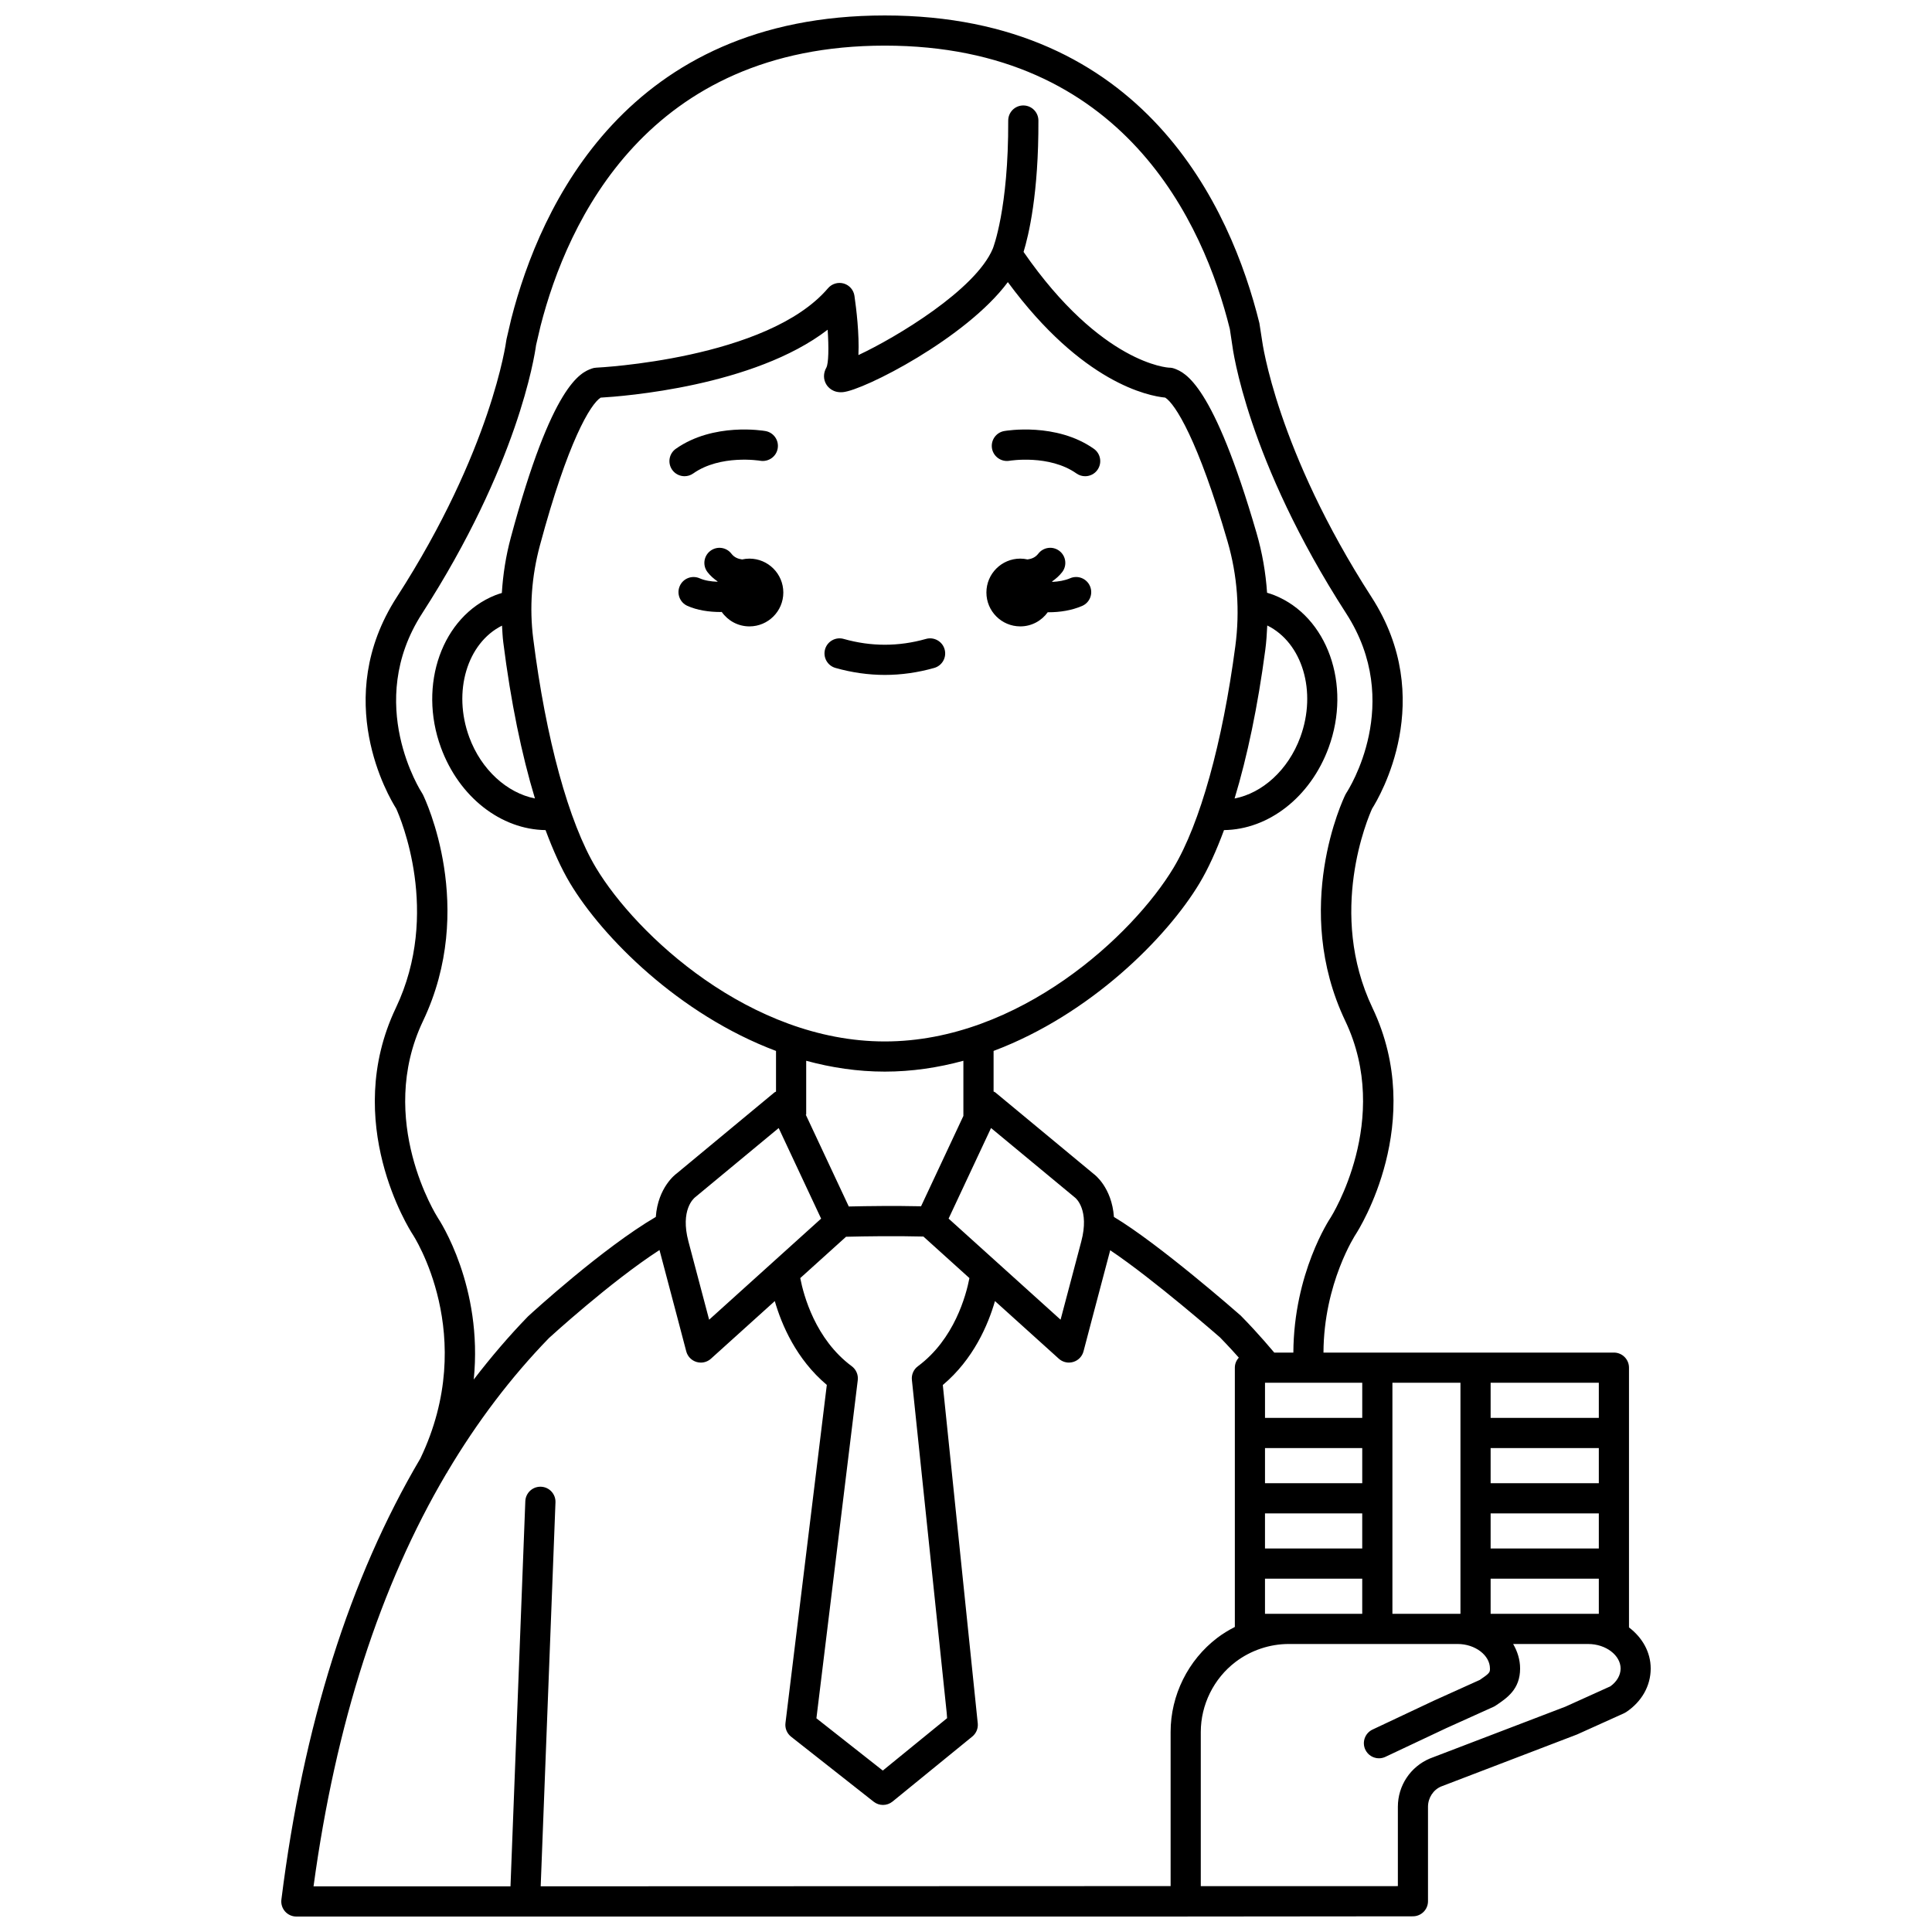 <?xml version="1.0" encoding="UTF-8"?>
<!-- Uploaded to: SVG Repo, www.svgrepo.com, Generator: SVG Repo Mixer Tools -->
<svg width="800px" height="800px" version="1.1" viewBox="144 144 512 512" xmlns="http://www.w3.org/2000/svg">
 <defs>
  <clipPath id="a">
   <path d="m218 148.09h364v503.81h-364z"/>
  </clipPath>
 </defs>
 <path d="m414.39 310c3.008 0 5.648-1.492 7.281-3.758 0.082 0 0.164 0.012 0.25 0.012 2.941 0 6.062-0.473 8.84-1.668 2.031-0.867 2.973-3.219 2.098-5.25-0.871-2.031-3.234-2.973-5.25-2.098-1.469 0.629-3.125 0.891-4.738 0.969-0.016-0.043-0.023-0.09-0.039-0.133 0.98-0.684 1.891-1.469 2.66-2.465 1.348-1.75 1.016-4.262-0.734-5.606-1.75-1.348-4.258-1.02-5.606 0.734-0.766 0.992-1.766 1.375-2.836 1.52-0.621-0.133-1.258-0.219-1.926-0.219-4.957 0-8.98 4.023-8.98 8.98s4.019 8.98 8.98 8.98z"/>
 <path d="m342.6 292.04c-0.664 0-1.309 0.082-1.93 0.219-1.066-0.145-2.07-0.527-2.836-1.52-1.344-1.75-3.852-2.082-5.606-0.734-1.75 1.344-2.082 3.856-0.734 5.606 0.766 0.996 1.68 1.781 2.66 2.461-0.012 0.031-0.02 0.062-0.027 0.098-1.691-0.059-3.383-0.32-4.691-0.906-2.031-0.898-4.387 0.008-5.281 2.019-0.902 2.016 0.004 4.383 2.019 5.281 2.59 1.16 5.723 1.625 8.742 1.625 0.121 0 0.23-0.016 0.352-0.02 1.625 2.312 4.301 3.832 7.34 3.832 4.957 0 8.98-4.023 8.98-8.98-0.004-4.965-4.031-8.98-8.988-8.98z"/>
 <g clip-path="url(#a)">
  <path d="m575.7 575.28v-68.832c0-2.211-1.789-4-4-4h-76.965c0.074-18.434 8.484-31.266 8.609-31.441 0.773-1.199 18.789-29.629 4.387-59.883-12.02-25.242-1.207-50.406-0.102-52.836 1.973-3.113 17.293-29-0.148-56.035-25.18-39.027-28.98-67.699-29.027-68.09l-0.703-4.535c-7.527-30.445-30.434-81.531-99.27-81.531-68.219 0-91.293 50.32-98.992 80.398l-1.25 5.359c-0.031 0.137-0.059 0.281-0.074 0.418-0.035 0.285-3.84 28.957-29.02 67.98-17.438 27.035-2.121 52.926-0.148 56.039 1.098 2.426 11.918 27.594-0.102 52.836-14.406 30.25 3.613 58.684 4.43 59.938 0.18 0.266 17.668 26.875 2.074 59.445-18.715 31.699-31.066 70.812-36.828 116.9-0.145 1.137 0.211 2.277 0.969 3.144 0.762 0.859 1.852 1.352 3 1.352h225.21l10.41-0.008c0.016 0 0.031 0.008 0.047 0.008s0.031-0.008 0.047-0.008l60.184-0.055c2.207-0.004 3.996-1.793 3.996-4v-25.027c0-2.371 1.41-4.5 3.469-5.371l36.023-13.789 12.438-5.613c0.199-0.09 0.395-0.195 0.574-0.316 4.137-2.758 6.512-6.965 6.512-11.539 0.012-4.371-2.25-8.246-5.754-10.906zm-53.68-3.598h-9.016v-61.238h18.031v61.234h-9.016zm-42.785-26.621h25.77v9.309h-25.77zm25.773-7.996h-25.77v-9.312h25.77zm-25.773 34.617v-9.312h25.77v9.312zm59.797-26.621h28.672v9.309h-28.672zm28.672-7.996h-28.672v-9.312h28.672zm-28.672 34.617v-9.312h28.672v9.312zm28.672-51.926h-28.672v-9.309h28.672zm-62.695 0h-25.77v-9.309h25.77zm-245.02-53.098c-0.164-0.25-16.387-25.832-3.879-52.094 14.273-29.98 0.574-58.75-0.02-59.961-0.074-0.16-0.164-0.312-0.262-0.461-0.156-0.234-15.367-23.691 0.027-47.555 25.352-39.289 29.793-68.043 30.207-71.113l1.188-5.082c7.109-27.746 28.406-74.301 91.227-74.301 63.391 0 84.547 47.277 91.441 75.094l0.613 4.055c0.152 1.23 3.965 30.633 30.238 71.348 15.312 23.738 0.652 46.598 0.027 47.555-0.098 0.148-0.188 0.301-0.262 0.461-0.59 1.211-14.289 29.984-0.02 59.961 12.457 26.148-3.715 51.844-3.836 52.031-0.402 0.602-9.805 14.801-9.926 35.855h-5.055c-1.805-2.133-3.613-4.203-5.441-6.184-1.07-1.16-2.148-2.301-3.453-3.625-0.922-0.812-21.605-18.949-33.602-26.141-0.547-7.852-5.219-11.301-5.297-11.344l-26.141-21.664c-0.133-0.113-0.309-0.137-0.453-0.227v-10.762c25.734-9.68 46-30.145 54.57-44.43 2.32-3.863 4.481-8.66 6.496-14.09 11.797-0.148 22.895-8.715 27.723-21.848 6.129-16.672-0.328-34.801-14.402-40.406-0.609-0.238-1.242-0.453-1.91-0.645-0.363-5.328-1.273-10.605-2.773-15.777-11.551-39.785-18.988-42.57-21.785-43.625-0.449-0.168-0.922-0.25-1.406-0.25-0.176 0-17.953-0.918-38.57-30.676 1.348-4.379 4.016-15.504 3.934-34.828-0.008-2.203-1.797-3.984-4-3.984h-0.016c-2.211 0.008-3.992 1.809-3.984 4.016 0.098 23.375-4.035 33.816-4.078 33.914v0.004c-4.562 10.914-25.605 23.535-35.621 28.219 0.262-5.555-0.547-12.23-1.051-15.699-0.223-1.555-1.34-2.836-2.848-3.269-1.504-0.426-3.129 0.051-4.156 1.25-16.039 18.84-60.973 21.035-61.426 21.055-0.414 0.016-0.836 0.105-1.227 0.25-2.856 1.07-10.438 3.914-21.414 44.793-1.309 4.863-2.074 9.766-2.371 14.668-0.602 0.18-1.188 0.367-1.738 0.586-14.07 5.606-20.527 23.73-14.398 40.402 4.828 13.137 15.918 21.699 27.719 21.852 2.016 5.426 4.184 10.219 6.504 14.094 8.574 14.289 28.836 34.75 54.57 44.43v10.781c-0.133 0.082-0.293 0.105-0.414 0.207l-25.906 21.48c-0.266 0.184-4.973 3.664-5.535 11.52-14.078 8.238-32.895 25.453-33.883 26.375-5.074 5.227-9.84 10.824-14.367 16.715 2.481-24.559-8.953-42.027-9.559-42.93zm134.9 131.29 0.102 1.383-17.039 13.887-17.594-13.852 10.957-89.598c0.176-1.426-0.43-2.84-1.582-3.699-9.664-7.156-12.773-18.812-13.656-23.359l12.133-10.953c5.426-0.137 13.086-0.242 20.504-0.059l12.195 11.012c-0.879 4.547-3.992 16.203-13.656 23.359-1.137 0.844-1.742 2.223-1.59 3.625zm-66.695-136.64 22.164-18.363 11.246 24.004-29.676 26.789c-1.473-5.586-3.66-13.875-5.481-20.711-2.238-8.395 1.441-11.473 1.746-11.719zm-51.156-151.51c0.094 1.488 0.152 2.973 0.34 4.453 1.988 15.754 4.867 29.723 8.387 41.348-7.336-1.441-14.219-7.562-17.406-16.23-4.457-12.117-0.52-24.98 8.68-29.57zm8.273 3.453c-1.031-8.191-0.434-16.5 1.77-24.703 7.426-27.648 13.41-37.457 16.094-39.168 5.977-0.344 40.629-2.961 60.164-18 0.328 4.84 0.234 8.863-0.328 10.008-0.863 1.488-0.855 3.191 0.016 4.562 0.426 0.668 1.719 2.211 4.34 1.977 5.508-0.477 32.676-14.293 43.723-29.164 19.746 26.809 37.312 30.184 41.703 30.609 2.644 1.656 8.699 11.203 16.535 38.168 2.598 8.977 3.289 18.289 2.051 27.676-3.394 25.656-9.355 47.066-16.367 58.742-10.676 17.801-40.902 46.039-76.535 46.039-35.633 0-65.863-28.242-76.543-46.043-7.211-12.023-13.273-34.152-16.621-60.703zm194 3.008c0.289-2.172 0.426-4.34 0.527-6.5 9.258 4.559 13.223 17.461 8.754 29.609-3.191 8.68-10.039 14.824-17.414 16.242 3.371-11.129 6.156-24.418 8.133-39.352zm-121.66 123.13v-14.273c6.672 1.82 13.645 2.875 20.828 2.875 7.18 0 14.156-1.055 20.828-2.875v14.621l-11.215 23.941c-6.906-0.148-13.918-0.066-19.156 0.055l-11.406-24.348zm37.738 27.555 11.246-24.004 22.309 18.48c0.16 0.129 3.84 3.211 1.602 11.602-1.824 6.836-4.012 15.121-5.481 20.711zm-108.1 176.95 3.918-101.75c0.082-2.207-1.633-4.062-3.844-4.144-0.051-0.004-0.102-0.004-0.156-0.004-2.137 0-3.91 1.691-3.992 3.848l-3.93 102.06-52.195 0.004c5.856-43.082 17.66-79.703 35.191-109.39 0.078-0.129 0.184-0.23 0.25-0.371 0.016-0.035 0.027-0.066 0.043-0.105 7.844-13.207 16.816-25.047 26.918-35.453 0.184-0.164 16.324-14.938 29.281-23.316 3.051 11.457 7.086 26.844 7.09 26.848 0.352 1.352 1.387 2.414 2.723 2.816 0.379 0.113 0.758 0.168 1.145 0.168 0.977 0 1.93-0.359 2.68-1.031l16.918-15.27c1.809 6.269 5.668 15.371 13.785 22.215l-10.957 89.605c-0.172 1.387 0.395 2.758 1.496 3.625l21.879 17.227c0.727 0.57 1.594 0.855 2.473 0.855 0.895 0 1.793-0.301 2.527-0.898l21.133-17.227c1.012-0.824 1.559-2.09 1.461-3.394l-9.273-89.766c8.141-6.848 12.012-15.969 13.824-22.246l16.918 15.27c0.746 0.672 1.703 1.031 2.68 1.031 0.383 0 0.766-0.055 1.145-0.168 1.336-0.398 2.371-1.465 2.723-2.816 0 0 4.027-15.336 7.074-26.785 11.609 7.777 29.074 23.086 29.09 23.086 1.031 1.062 2.062 2.148 3.082 3.258h0.004c0.633 0.684 1.266 1.402 1.902 2.109-0.637 0.707-1.047 1.625-1.047 2.648v68.727c-1.629 0.836-3.199 1.785-4.66 2.894-7.742 5.894-12.363 15.215-12.363 24.938v40.844zm283.47-52.996-11.895 5.379-35.93 13.746c-5.152 2.176-8.484 7.191-8.484 12.789v21.031l-52.23 0.012v-40.844c0-7.246 3.441-14.191 9.207-18.578 4.039-3.07 9.055-4.758 14.125-4.758h44.727c4.644 0 8.574 2.981 8.574 6.504 0 0.98 0 1.207-2.68 3.012l-12.199 5.508-16.242 7.656c-1.996 0.941-2.852 3.324-1.91 5.32 0.68 1.445 2.121 2.293 3.617 2.293 0.57 0 1.152-0.121 1.703-0.383l16.18-7.629 12.438-5.613c0.203-0.09 0.395-0.195 0.578-0.32 3.051-2.035 6.504-4.348 6.504-9.84 0-2.352-0.703-4.539-1.84-6.504h19.902c4.644 0 8.574 2.981 8.574 6.504-0.008 1.77-0.992 3.477-2.719 4.715z"/>
 </g>
 <path d="m411.51 266.11c0.109-0.02 10.543-1.727 17.766 3.363 0.699 0.496 1.504 0.73 2.301 0.73 1.254 0 2.496-0.586 3.269-1.695 1.273-1.809 0.84-4.301-0.965-5.574-9.973-7.023-23.191-4.801-23.75-4.703-2.172 0.383-3.613 2.445-3.242 4.617 0.379 2.18 2.477 3.625 4.621 3.262z"/>
 <path d="m325.41 270.2c0.797 0 1.598-0.234 2.301-0.73 7.219-5.086 17.66-3.383 17.766-3.363 2.172 0.352 4.242-1.074 4.617-3.246 0.387-2.176-1.066-4.25-3.242-4.629-0.559-0.098-13.77-2.324-23.75 4.703-1.805 1.273-2.238 3.766-0.965 5.574 0.777 1.102 2.016 1.691 3.273 1.691z"/>
 <path d="m365.41 321.01c4.34 1.23 8.742 1.852 13.082 1.852 4.344 0 8.75-0.625 13.082-1.852 2.125-0.602 3.359-2.812 2.754-4.934-0.598-2.129-2.832-3.356-4.934-2.754-7.262 2.055-14.551 2.055-21.812 0-2.109-0.605-4.336 0.629-4.934 2.754-0.594 2.125 0.637 4.332 2.762 4.934z"/>
</svg>